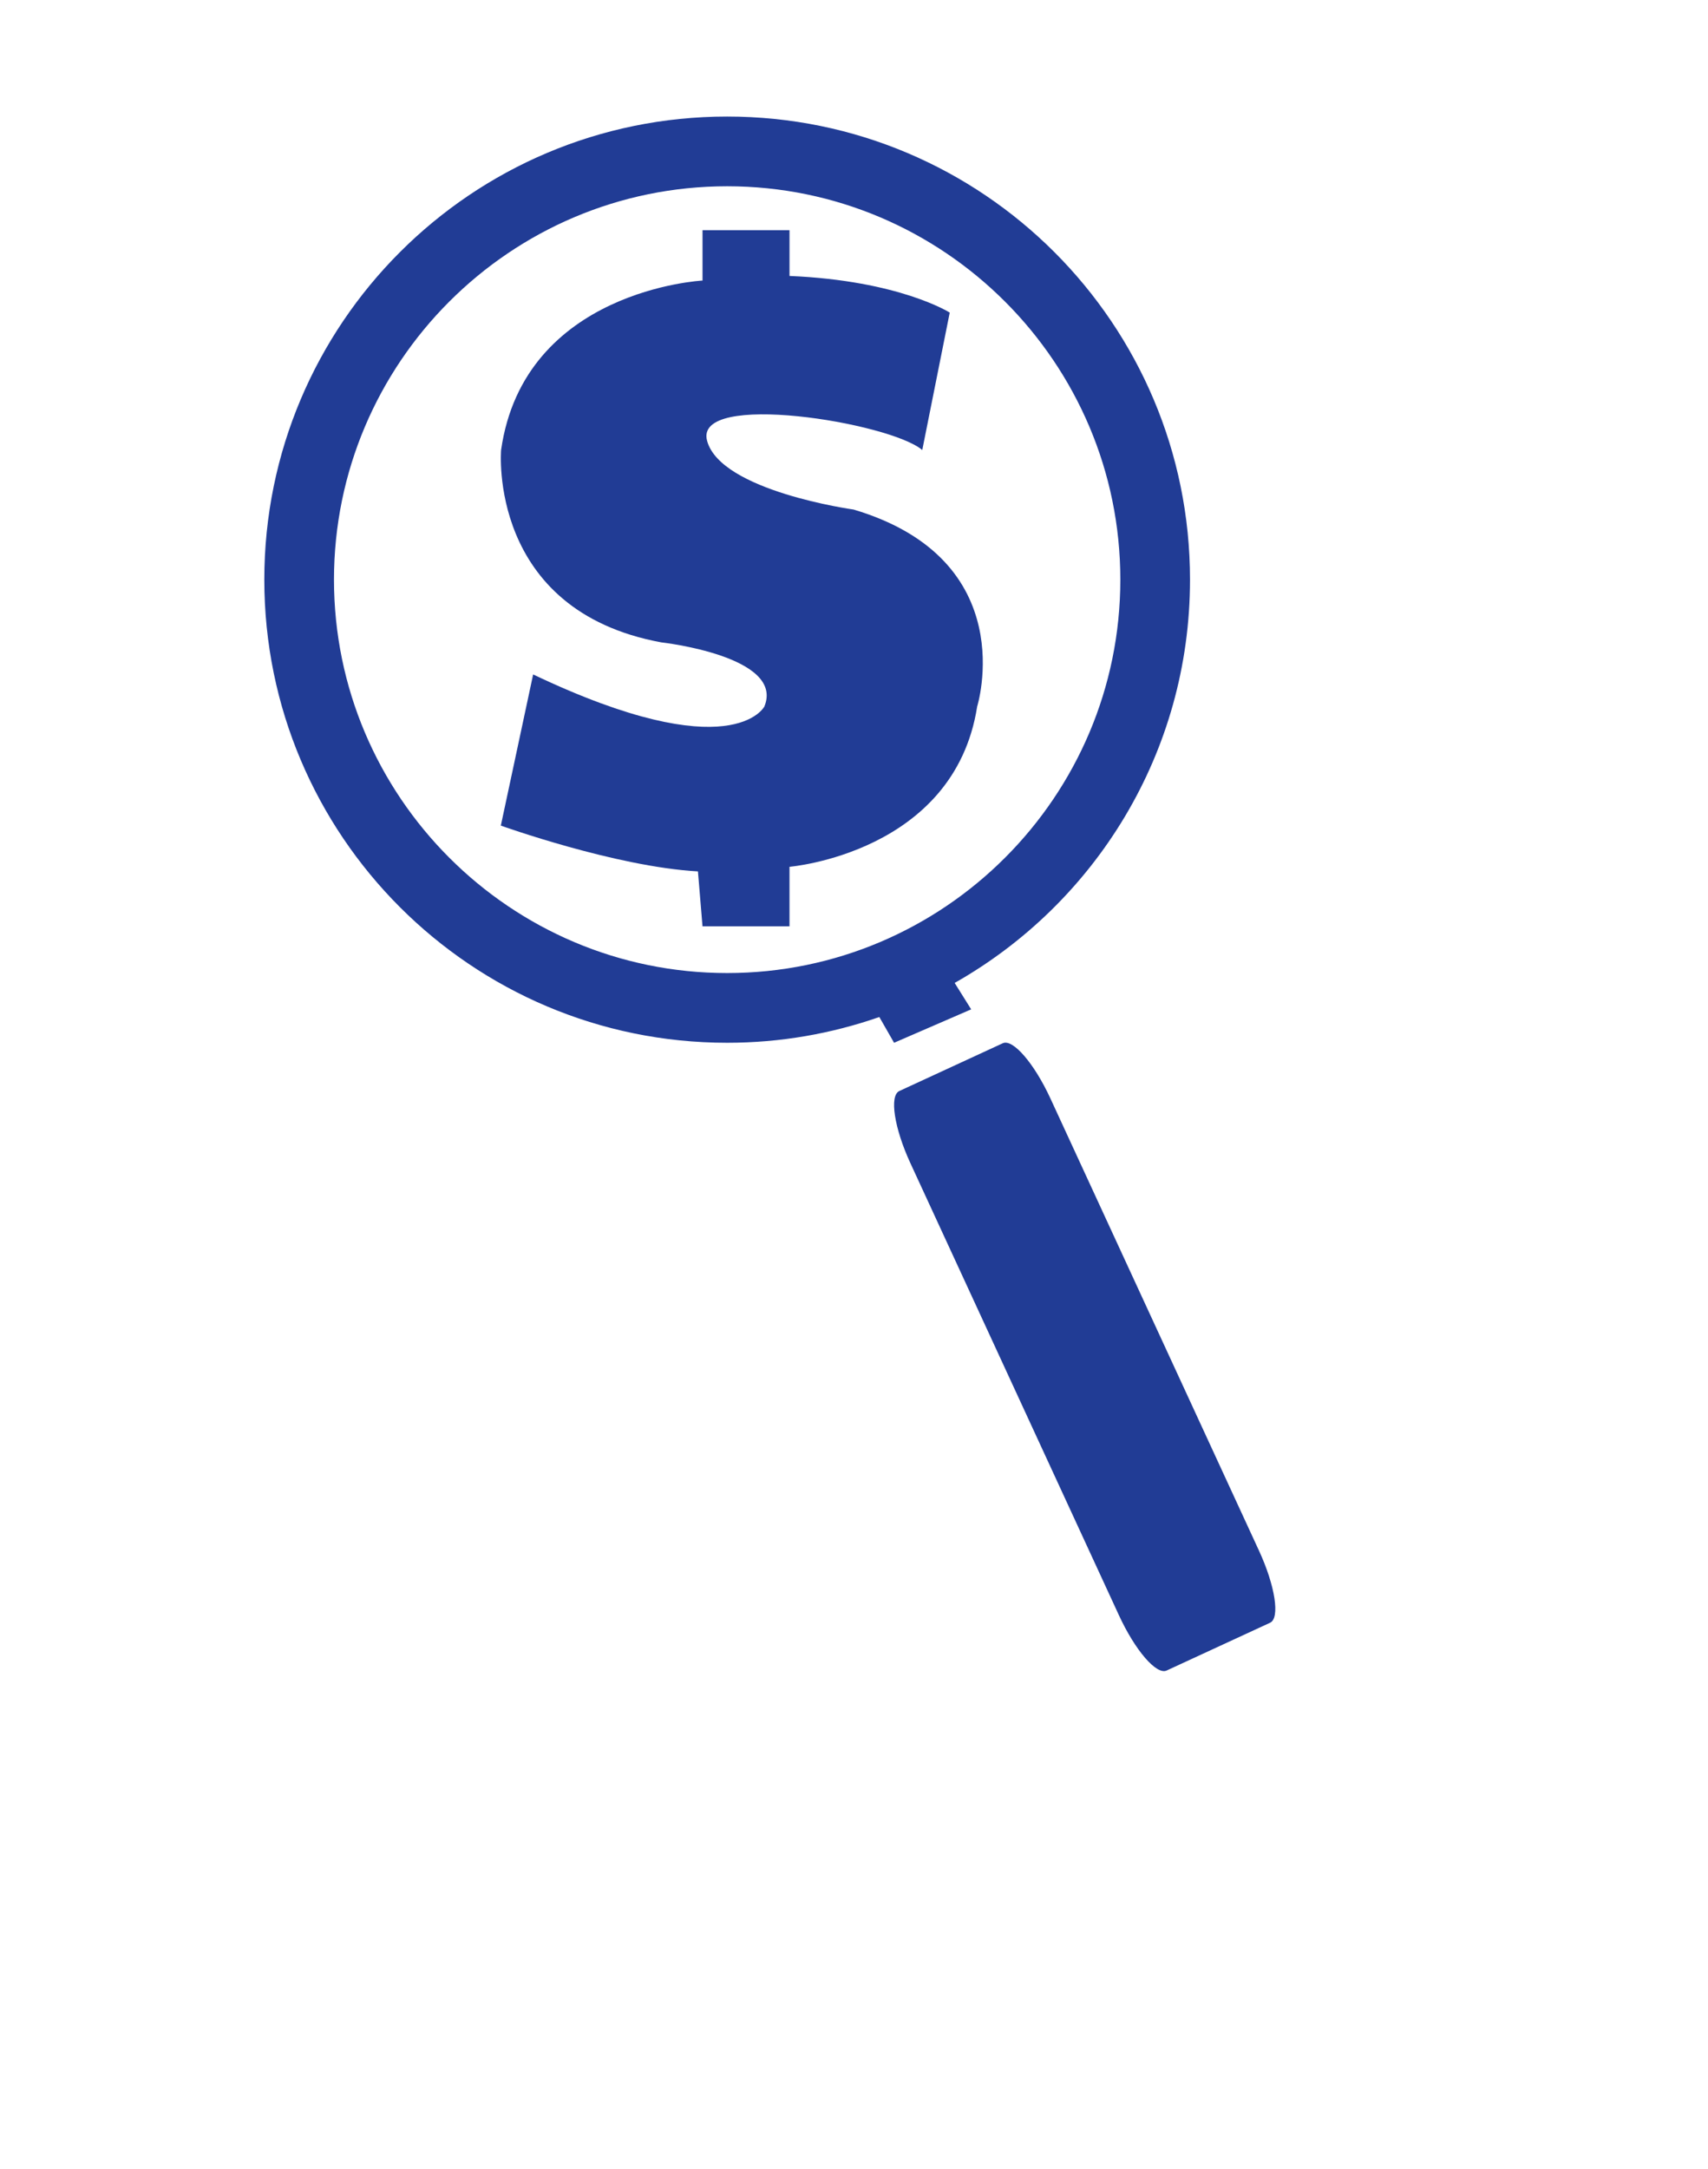 <?xml version="1.0" encoding="utf-8"?>
<!-- Generator: Adobe Illustrator 15.0.0, SVG Export Plug-In . SVG Version: 6.00 Build 0)  -->
<!DOCTYPE svg PUBLIC "-//W3C//DTD SVG 1.1//EN" "http://www.w3.org/Graphics/SVG/1.1/DTD/svg11.dtd">
<svg version="1.1" id="Layer_1" xmlns="http://www.w3.org/2000/svg" xmlns:xlink="http://www.w3.org/1999/xlink" x="0px" y="0px"
	 width="136.842px" height="173.684px" viewBox="234.869 306.605 136.842 173.684"
	 enable-background="new 234.869 306.605 136.842 173.684" xml:space="preserve">
<g>
	<path fill="#213C95" d="M335.732,430.761c1.303,2.821,1.703,5.409,0.894,5.783l-8.291,3.827c-0.81,0.371-2.521-1.611-3.822-4.432
		l-16.702-36.188c-1.302-2.821-1.699-5.41-0.891-5.784l8.29-3.826c0.809-0.373,2.52,1.61,3.821,4.432L335.732,430.761z"/>
	<path fill="#213C95" d="M330.211,353.02c0-20.479-16.603-37.083-37.083-37.083c-20.48,0-37.083,16.604-37.083,37.083
		c0,20.481,16.604,37.084,37.083,37.084c4.273,0,8.371-0.731,12.191-2.062l1.182,2.062l6.177-2.677l-1.323-2.115
		C322.608,378.945,330.211,366.873,330.211,353.02z M293.127,384.521c-17.369,0-31.5-14.131-31.5-31.501
		c0-17.369,14.131-31.5,31.5-31.5c17.37,0,31.501,14.132,31.501,31.5C324.629,370.39,310.497,384.521,293.127,384.521z"/>
	<path fill="#213C95" d="M308.759,342.64l2.201-11.004c0,0-4.034-2.566-12.837-2.934v-3.667h-6.969v4.035
		c0,0-14.304,0.733-16.138,13.57c0,0-1.1,12.836,12.837,15.403c0,0,9.911,1.101,8.256,5.135c0,0-2.569,5.022-18.526-2.568
		l-2.588,12.104c0,0,9.189,3.3,15.792,3.667l0.366,4.401h6.969v-4.769c0,0,13.203-1.1,15.036-12.836c0,0,3.669-11.737-9.902-15.771
		c0,0-10.637-1.467-11.736-5.501S306.192,340.438,308.759,342.64z"/>
</g>
</svg>
